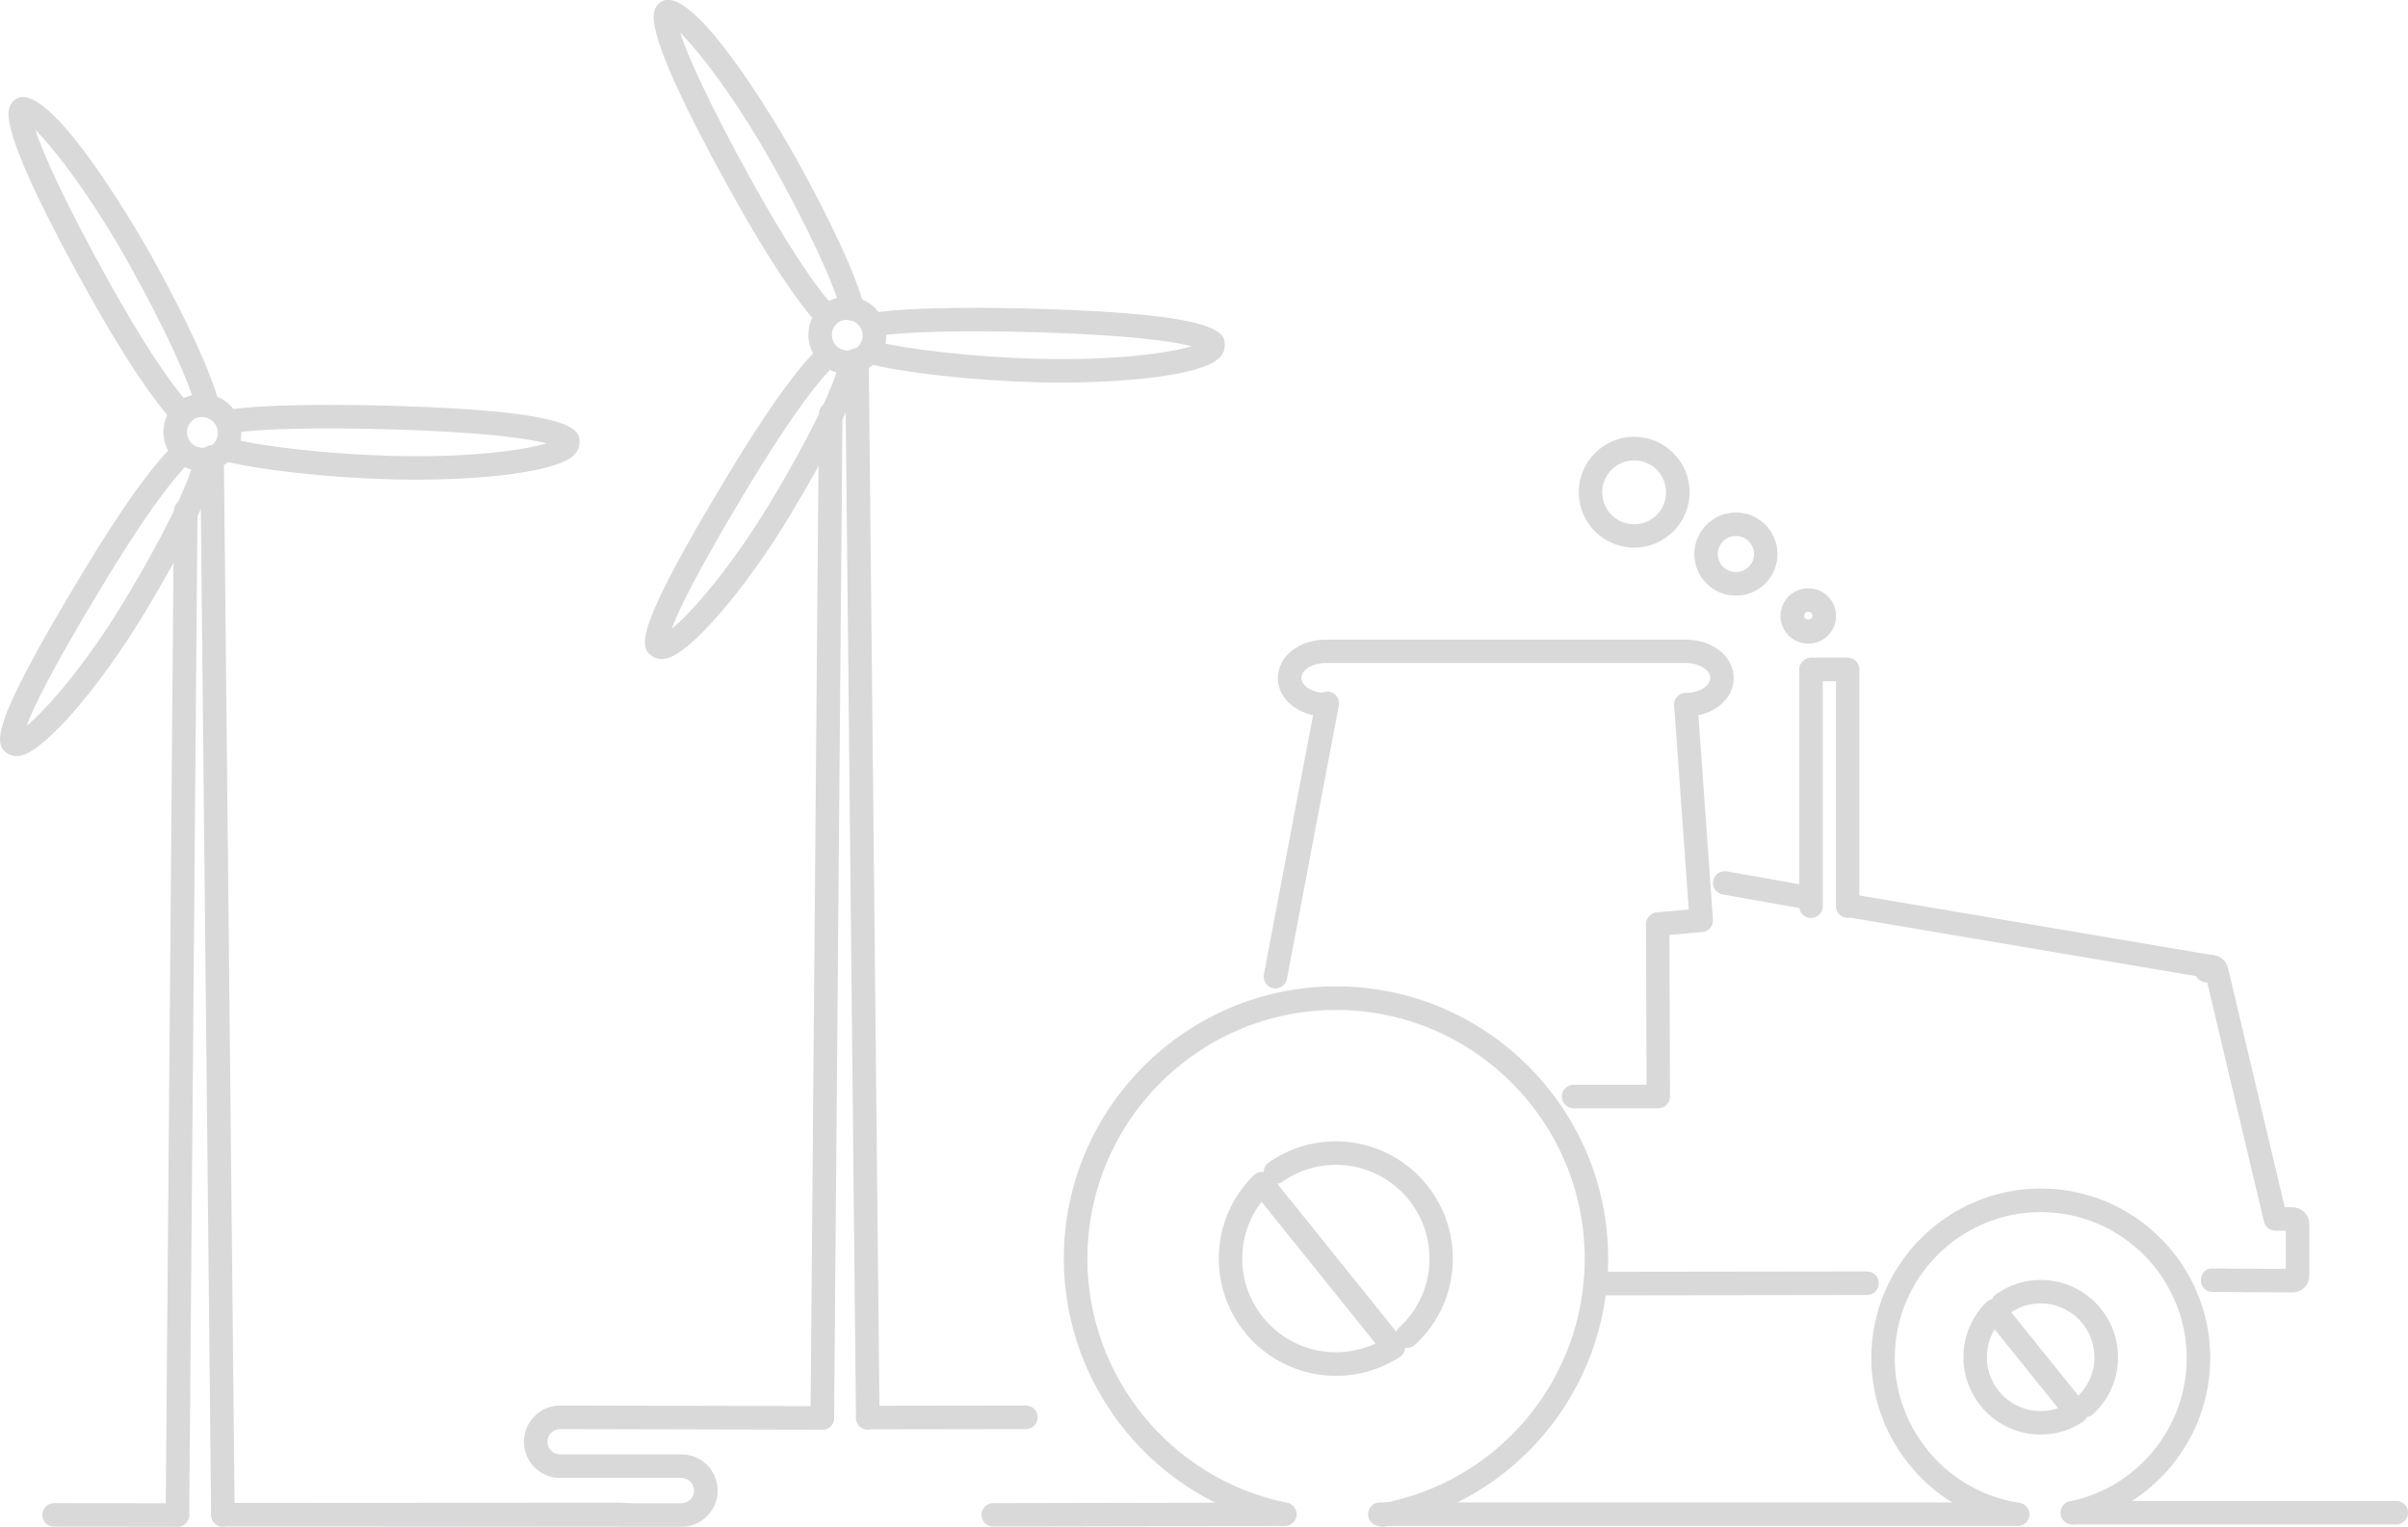 <?xml version="1.0" encoding="UTF-8"?> <!-- Generator: Adobe Illustrator 23.0.0, SVG Export Plug-In . SVG Version: 6.00 Build 0) --> <svg xmlns="http://www.w3.org/2000/svg" xmlns:xlink="http://www.w3.org/1999/xlink" id="Layer_1" x="0px" y="0px" viewBox="0 0 198.13 125.6" style="enable-background:new 0 0 198.13 125.6;" xml:space="preserve"> <style type="text/css"> .st0{opacity:0.2;} .st1{fill:#414042;} </style> <g class="st0"> <g> <g> <g> <g> <path class="st1" d="M14.6,125.6C14.59,125.6,14.59,125.6,14.6,125.6c-0.54,0-0.97-0.44-0.97-0.97l0.68-82.62 c0.01-0.53,0.44-0.96,0.97-0.96c0,0,0.01,0,0.01,0c0.53,0,0.96,0.44,0.96,0.97l-0.68,82.62 C15.56,125.17,15.13,125.6,14.6,125.6z"></path> </g> <g> <path class="st1" d="M18.34,125.6c-0.53,0-0.96-0.43-0.97-0.96L16.48,37.6c-0.01-0.53,0.42-0.97,0.96-0.98 c0.5-0.03,0.97,0.42,0.98,0.96l0.89,87.04C19.31,125.16,18.88,125.59,18.34,125.6C18.34,125.6,18.34,125.6,18.34,125.6z"></path> </g> <g> <g> <path class="st1" d="M14.98,35.02c-0.26,0-0.52-0.1-0.71-0.31c-1.83-1.98-4.3-5.72-7.14-10.84 C2.46,15.46,0.32,10.43,0.76,8.91c0.1-0.35,0.32-0.63,0.62-0.8C4.33,6.5,12.34,20.84,12.42,20.98 c2.94,5.3,4.93,9.62,5.6,12.16c0.14,0.52-0.17,1.05-0.69,1.18c-0.52,0.14-1.05-0.17-1.18-0.69 c-0.62-2.35-2.59-6.62-5.42-11.71C7.61,16.29,4.52,12.3,2.9,10.67c0.63,1.92,2.39,5.89,5.93,12.26 c2.76,4.98,5.13,8.6,6.86,10.46c0.36,0.39,0.34,1-0.05,1.37C15.45,34.94,15.22,35.02,14.98,35.02z"></path> </g> <g> <path class="st1" d="M1.36,62.2c-0.31,0-0.55-0.1-0.7-0.19c-1.22-0.74-1.5-2.23,6.07-14.78c3.23-5.37,5.81-8.97,7.64-10.7 c0.39-0.37,1-0.35,1.37,0.04c0.37,0.39,0.35,1-0.04,1.37c-1.69,1.59-4.21,5.15-7.31,10.3C4.18,55.19,2.7,58.31,2.19,59.71 c1.63-1.34,4.85-5,8.07-10.33c3.16-5.24,5.25-9.5,5.75-11.7c0.12-0.52,0.64-0.85,1.16-0.73c0.52,0.12,0.85,0.63,0.73,1.16 c-0.54,2.42-2.67,6.78-5.98,12.27C8.24,56.49,3.78,61.66,1.76,62.15C1.62,62.19,1.48,62.2,1.36,62.2z"></path> </g> <g> <path class="st1" d="M34.22,39.46c-0.72,0-1.43-0.01-2.14-0.03c-5.28-0.15-10.96-0.79-13.8-1.54 c-0.52-0.14-0.82-0.67-0.69-1.18c0.14-0.52,0.66-0.82,1.18-0.69c2.71,0.72,8.21,1.33,13.36,1.48 c6.33,0.18,10.93-0.45,12.84-1.03c-1.62-0.42-5.41-0.94-12.84-1.15c-6.05-0.17-10.84-0.06-13.16,0.32 c-0.52,0.07-1.02-0.27-1.11-0.8c-0.09-0.53,0.27-1.02,0.8-1.11c3.45-0.56,10.61-0.43,13.52-0.35 c15.54,0.44,15.52,2.02,15.5,3.06c0,0.26-0.09,0.64-0.47,1.01C45.81,38.81,39.94,39.46,34.22,39.46z"></path> </g> </g> <g> <g> <path class="st1" d="M16.68,38.77c-0.8,0-1.57-0.3-2.17-0.84c-1.32-1.19-1.43-3.22-0.25-4.53c1.14-1.25,3.26-1.35,4.53-0.2 c1.32,1.19,1.43,3.22,0.25,4.53C18.44,38.39,17.58,38.77,16.68,38.77z M16.62,34.3c-0.36,0-0.69,0.14-0.92,0.41 c-0.46,0.51-0.41,1.32,0.11,1.8c0.51,0.46,1.35,0.43,1.8-0.07c0.46-0.51,0.41-1.32-0.12-1.79 C17.25,34.42,16.94,34.3,16.62,34.3z"></path> </g> </g> </g> <g> <path class="st1" d="M14.6,125.6C14.6,125.6,14.6,125.6,14.6,125.6l-10.15-0.01c-0.53,0-0.97-0.43-0.97-0.97 c0-0.53,0.43-0.97,0.97-0.97c0,0,0,0,0,0l10.15,0.01c0.53,0,0.97,0.43,0.97,0.97C15.56,125.17,15.13,125.6,14.6,125.6z"></path> </g> <g> <path class="st1" d="M56.07,125.6l-37.73-0.03l0,0c-0.53,0-0.97-0.43-0.97-0.97c0-0.53,0.43-0.97,0.97-0.97l32.5-0.02l1.37,0.05 l3.86,0c0.58,0,1.04-0.47,1.04-1.04c0-0.57-0.47-1.04-1.04-1.04h-9.99c-1.64,0-2.97-1.33-2.97-2.98c0-1.64,1.34-2.98,2.97-2.98 l21.58,0.05c0.53,0,0.97,0.43,0.97,0.97c0,0.53-0.43,0.97-0.97,0.97l-21.58-0.05c-0.57,0-1.04,0.47-1.04,1.04 c0,0.57,0.47,1.04,1.04,1.04h9.99c1.64,0,2.98,1.33,2.98,2.98C59.05,124.26,57.71,125.6,56.07,125.6z"></path> </g> </g> <g> <g> <path class="st1" d="M67.66,117.61C67.66,117.61,67.65,117.61,67.66,117.61c-0.54,0-0.97-0.44-0.97-0.97l0.69-82.61 c0.01-0.53,0.44-0.96,0.97-0.96c0,0,0.01,0,0.01,0c0.53,0,0.96,0.44,0.96,0.97l-0.69,82.61 C68.62,117.19,68.19,117.61,67.66,117.61z"></path> </g> <g> <path class="st1" d="M71.4,117.61c-0.53,0-0.96-0.43-0.97-0.96l-0.89-87.04c-0.01-0.53,0.42-0.97,0.96-0.98c0,0,0.01,0,0.01,0 c0.53,0,0.96,0.43,0.97,0.96l0.89,87.04C72.38,117.17,71.95,117.61,71.4,117.61C71.41,117.61,71.41,117.61,71.4,117.61z"></path> </g> <g> <g> <path class="st1" d="M68.05,27.03c-0.26,0-0.52-0.1-0.71-0.31c-1.82-1.96-4.29-5.71-7.14-10.84 c-4.67-8.41-6.81-13.45-6.36-14.97c0.1-0.35,0.32-0.63,0.62-0.8C57.4-1.48,65.41,12.85,65.49,13c2.94,5.3,4.93,9.62,5.6,12.16 c0.14,0.52-0.17,1.05-0.69,1.18c-0.52,0.14-1.05-0.17-1.18-0.69c-0.62-2.36-2.6-6.63-5.42-11.72 c-3.12-5.63-6.2-9.62-7.84-11.25c0.63,1.92,2.39,5.89,5.93,12.26c2.77,4.99,5.14,8.61,6.87,10.46c0.36,0.39,0.34,1-0.05,1.37 C68.52,26.95,68.28,27.03,68.05,27.03z"></path> </g> <g> <path class="st1" d="M54.42,54.21c-0.31,0-0.55-0.1-0.7-0.19c-1.22-0.74-1.49-2.23,6.07-14.78c3.23-5.37,5.81-8.97,7.64-10.7 c0.39-0.37,1-0.35,1.37,0.04c0.37,0.39,0.35,1-0.04,1.37c-1.69,1.59-4.21,5.15-7.31,10.29c-4.19,6.96-5.68,10.09-6.18,11.49 c1.63-1.34,4.85-5,8.07-10.33c3.16-5.25,5.26-9.51,5.75-11.7c0.12-0.52,0.64-0.85,1.16-0.73c0.52,0.12,0.85,0.63,0.73,1.16 c-0.54,2.41-2.66,6.77-5.98,12.27c-3.68,6.11-8.14,11.28-10.15,11.77C54.68,54.2,54.55,54.21,54.42,54.21z"></path> </g> <g> <path class="st1" d="M87.27,31.47c-0.71,0-1.42-0.01-2.11-0.03c-5.28-0.15-10.96-0.79-13.8-1.54 c-0.52-0.14-0.82-0.67-0.69-1.18c0.14-0.52,0.66-0.82,1.18-0.69c2.72,0.72,8.21,1.33,13.36,1.48 c6.34,0.18,10.93-0.45,12.84-1.03c-1.62-0.42-5.41-0.94-12.84-1.15c-6.04-0.17-10.84-0.05-13.15,0.33 c-0.53,0.08-1.03-0.27-1.11-0.8c-0.09-0.53,0.27-1.02,0.8-1.11c3.46-0.57,10.61-0.43,13.52-0.35 c15.54,0.44,15.52,2.02,15.5,3.06c0,0.26-0.09,0.64-0.47,1.01C98.87,30.83,93,31.47,87.27,31.47z"></path> </g> </g> <g> <g> <path class="st1" d="M69.75,30.78c-0.8,0-1.57-0.3-2.17-0.84c-1.32-1.19-1.43-3.22-0.25-4.53c1.13-1.25,3.26-1.35,4.53-0.2 c0.64,0.57,1.01,1.36,1.06,2.21c0.05,0.86-0.24,1.68-0.81,2.31C71.51,30.4,70.65,30.78,69.75,30.78z M69.68,26.31 c-0.36,0-0.69,0.14-0.92,0.4c-0.46,0.51-0.41,1.32,0.11,1.8c0.51,0.46,1.35,0.43,1.79-0.07c0.22-0.25,0.34-0.57,0.32-0.9 c-0.02-0.34-0.17-0.66-0.43-0.89C70.32,26.43,70.01,26.31,69.68,26.31z"></path> </g> </g> </g> <g> <path class="st1" d="M71.4,117.58c-0.53,0-0.97-0.43-0.97-0.97c0-0.53,0.43-0.97,0.97-0.97l13.01-0.02h0 c0.53,0,0.97,0.43,0.97,0.97c0,0.53-0.43,0.97-0.97,0.97L71.4,117.58L71.4,117.58z"></path> </g> </g> <g> <g> <g> <g> <path class="st1" d="M182.05,80.51c-0.05,0-0.11,0-0.16-0.01l-29.53-4.99c-0.53-0.09-0.88-0.59-0.79-1.11 c0.09-0.53,0.58-0.88,1.12-0.79l29.53,4.99c0.53,0.09,0.88,0.59,0.79,1.11C182.92,80.17,182.51,80.51,182.05,80.51z"></path> </g> </g> <g> <g> <path class="st1" d="M148.67,74.8c-0.06,0-0.11-0.01-0.17-0.02l-6.76-1.2c-0.53-0.09-0.88-0.6-0.78-1.12 c0.1-0.53,0.61-0.87,1.12-0.78l6.76,1.2c0.53,0.09,0.88,0.6,0.78,1.12C149.54,74.47,149.13,74.8,148.67,74.8z"></path> </g> </g> </g> <g> <g> <path class="st1" d="M188.62,106.32l-6.58-0.04c-0.53,0-0.96-0.44-0.96-0.97c0-0.53,0.43-1.03,0.97-0.96l6.02,0.03v-3.14h-0.85 c-0.45,0-0.84-0.31-0.94-0.74l-4.67-19.68c-0.09,0.01-0.19,0-0.28-0.03c-0.52-0.13-0.84-0.65-0.71-1.17 c0.15-0.63,0.71-1.06,1.35-1.06c0.65,0,1.2,0.44,1.35,1.07l4.67,19.68h0.63c0.76,0,1.39,0.62,1.39,1.39v4.23 C190.01,105.7,189.39,106.32,188.62,106.32z"></path> </g> </g> <g> <g> <g> <path class="st1" d="M166.02,125.53c-0.05,0-0.09,0-0.14-0.01c-6.79-0.99-11.91-6.93-11.91-13.8c0-7.69,6.26-13.95,13.95-13.95 c7.69,0,13.94,6.26,13.94,13.95c0,6.59-4.68,12.34-11.14,13.67c-0.52,0.11-1.03-0.23-1.14-0.75c-0.11-0.52,0.23-1.03,0.75-1.14 c5.56-1.14,9.59-6.1,9.59-11.77c0-6.63-5.39-12.02-12.01-12.02c-6.62,0-12.01,5.39-12.01,12.02c0,5.92,4.41,11.03,10.26,11.89 c0.53,0.08,0.89,0.57,0.82,1.1C166.9,125.18,166.49,125.53,166.02,125.53z"></path> </g> </g> </g> <g> <g> <g> <g> <path class="st1" d="M113.76,125.6c-0.46,0-0.87-0.33-0.95-0.79c-0.1-0.53,0.25-1.03,0.78-1.12 c9.73-1.77,16.8-10.24,16.8-20.14c0-11.29-9.18-20.47-20.46-20.47c-11.28,0-20.46,9.18-20.46,20.47 c0,9.67,6.87,18.11,16.34,20.05c0.52,0.11,0.86,0.62,0.75,1.14c-0.11,0.52-0.62,0.86-1.14,0.75 c-10.37-2.13-17.89-11.36-17.89-21.95c0-12.35,10.05-22.4,22.4-22.4c12.35,0,22.39,10.05,22.39,22.4 c0,10.84-7.73,20.11-18.39,22.04C113.87,125.59,113.81,125.6,113.76,125.6z"></path> </g> </g> </g> </g> <g> <g> <g> <path class="st1" d="M115.78,110.88c-0.26,0-0.52-0.1-0.71-0.31c-0.36-0.39-0.34-1.01,0.06-1.37c1.6-1.48,2.49-3.49,2.49-5.67 c0-4.25-3.45-7.71-7.7-7.71c-1.59,0-3.12,0.48-4.42,1.4c-0.44,0.31-1.04,0.2-1.35-0.23c-0.31-0.44-0.2-1.04,0.23-1.35 c1.63-1.15,3.54-1.75,5.53-1.75c5.31,0,9.63,4.32,9.63,9.64c0,2.72-1.11,5.24-3.11,7.09 C116.25,110.8,116.02,110.88,115.78,110.88z"></path> </g> </g> <g> <g> <path class="st1" d="M109.92,113.18c-5.32,0-9.64-4.32-9.64-9.64c0-2.59,1.02-5.03,2.88-6.86c0.19-0.19,0.45-0.3,0.74-0.28 c0.27,0.02,0.53,0.15,0.7,0.36l10.81,13.44c0.17,0.21,0.24,0.49,0.2,0.76c-0.04,0.27-0.2,0.51-0.42,0.66 C113.62,112.64,111.8,113.18,109.92,113.18z M103.8,98.86c-1.03,1.34-1.59,2.97-1.59,4.67c0,4.25,3.46,7.71,7.71,7.71 c1.14,0,2.25-0.25,3.26-0.72L103.8,98.86z"></path> </g> </g> </g> <g> <g> <g> <path class="st1" d="M171.55,116.59c-0.26,0-0.52-0.1-0.71-0.31c-0.36-0.39-0.34-1,0.06-1.37c0.92-0.85,1.43-2.01,1.43-3.26 c0-2.44-1.98-4.43-4.42-4.43c-0.91,0-1.79,0.28-2.54,0.81c-0.44,0.31-1.04,0.2-1.35-0.23c-0.31-0.44-0.2-1.04,0.24-1.35 c1.08-0.76,2.34-1.16,3.65-1.16c3.51,0,6.36,2.85,6.36,6.36c0,1.8-0.73,3.46-2.05,4.68 C172.02,116.5,171.79,116.59,171.55,116.59z"></path> </g> </g> <g> <g> <path class="st1" d="M167.91,118.01c-3.5,0-6.36-2.85-6.36-6.36c0-1.71,0.67-3.32,1.89-4.53c0.2-0.19,0.46-0.3,0.74-0.28 c0.27,0.02,0.53,0.15,0.7,0.36l6.72,8.35c0.17,0.21,0.24,0.49,0.2,0.75c-0.04,0.27-0.19,0.51-0.42,0.66 C170.36,117.65,169.15,118.01,167.91,118.01z M164.12,109.36c-0.42,0.68-0.64,1.47-0.64,2.29c0,2.44,1.98,4.43,4.42,4.43 c0.5,0,0.98-0.08,1.44-0.24L164.12,109.36z"></path> </g> </g> </g> <g> <g> <path class="st1" d="M152.03,75.51c-0.53,0-0.97-0.43-0.97-0.97V56.04h-1.08v18.51c0,0.53-0.43,0.97-0.97,0.97 c-0.53,0-0.97-0.43-0.97-0.97V55.07c0-0.53,0.43-0.97,0.97-0.97h3.01c0.53,0,0.97,0.43,0.97,0.97v19.47 C153,75.08,152.56,75.51,152.03,75.51z"></path> </g> </g> <g> <g> <path class="st1" d="M138.72,58.94c-0.53,0-0.97-0.43-0.97-0.97c0-0.53,0.43-0.97,0.97-0.97c1.08,0,2-0.56,2-1.23 c0-0.67-0.92-1.23-2-1.23h-29.64c-1.09,0-2,0.56-2,1.23c0,0.67,0.92,1.23,2,1.23c0.53,0,0.97,0.43,0.97,0.97 c0,0.53-0.43,0.97-0.97,0.97c-2.21,0-3.94-1.39-3.94-3.16s1.73-3.16,3.94-3.16h29.64c2.21,0,3.93,1.39,3.93,3.16 S140.93,58.94,138.72,58.94z"></path> </g> </g> <g> <g> <g> <g> <g> <path class="st1" d="M148.79,52.95c-1.26,0-2.29-1.02-2.29-2.28c0-1.26,1.03-2.28,2.29-2.28c1.26,0,2.28,1.02,2.28,2.28 C151.07,51.92,150.05,52.95,148.79,52.95z M148.79,50.32c-0.19,0-0.35,0.16-0.35,0.35c0,0.37,0.7,0.38,0.7,0 C149.13,50.48,148.98,50.32,148.79,50.32z"></path> </g> </g> <g> <g> <path class="st1" d="M142.83,49c-1.89,0-3.42-1.53-3.42-3.42c0-1.89,1.54-3.42,3.42-3.42c1.89,0,3.42,1.54,3.42,3.42 C146.25,47.47,144.72,49,142.83,49z M142.83,44.09c-0.82,0-1.49,0.67-1.49,1.49c0,0.82,0.67,1.48,1.49,1.48 c0.82,0,1.49-0.67,1.49-1.48C144.32,44.76,143.65,44.09,142.83,44.09z"></path> </g> </g> <g> <g> <path class="st1" d="M134.46,45.05c-2.52,0-4.56-2.04-4.56-4.56c0-2.51,2.05-4.56,4.56-4.56c2.51,0,4.56,2.05,4.56,4.56 C139.02,43.01,136.97,45.05,134.46,45.05z M134.46,37.87c-1.45,0-2.63,1.18-2.63,2.63c0,1.45,1.18,2.63,2.63,2.63 c1.45,0,2.62-1.18,2.62-2.63C137.08,39.04,135.91,37.87,134.46,37.87z"></path> </g> </g> </g> </g> </g> <g> <path class="st1" d="M136.45,91.17h-6.97c-0.53,0-0.97-0.43-0.97-0.97s0.43-0.97,0.97-0.97h6l-0.05-13.21 c0-0.5,0.38-0.92,0.88-0.97l2.64-0.23l-1.2-16.78c-0.04-0.53,0.36-0.99,0.9-1.03c0.54-0.04,1,0.36,1.03,0.9l1.26,17.73 c0.04,0.53-0.35,0.99-0.88,1.03l-2.7,0.24l0.05,13.29c0,0.26-0.1,0.5-0.28,0.69C136.95,91.06,136.71,91.17,136.45,91.17z"></path> </g> <g> <g> <path class="st1" d="M104.94,81.31c-0.06,0-0.12-0.01-0.18-0.02c-0.52-0.1-0.87-0.61-0.77-1.13l4.27-22.49 c0.1-0.52,0.62-0.87,1.13-0.77c0.52,0.1,0.87,0.61,0.77,1.13l-4.27,22.49C105.8,80.99,105.4,81.31,104.94,81.31z"></path> </g> </g> <g> <g> <path class="st1" d="M131.41,106.56c-0.53,0-0.97-0.43-0.97-0.97c0-0.53,0.43-0.97,0.97-0.97l22.21-0.03h0 c0.53,0,0.97,0.43,0.97,0.97c0,0.53-0.43,0.97-0.97,0.97L131.41,106.56L131.41,106.56z"></path> </g> </g> <g> <path class="st1" d="M197.17,125.41h-26.65c-0.53,0-0.97-0.43-0.97-0.97c0-0.53,0.43-0.97,0.97-0.97h26.65 c0.53,0,0.97,0.43,0.97,0.97C198.13,124.97,197.7,125.41,197.17,125.41z"></path> </g> <g> <path class="st1" d="M165.77,125.53h-52.24c-0.53,0-0.97-0.43-0.97-0.97c0-0.53,0.43-0.97,0.97-0.97h52.24 c0.53,0,0.97,0.43,0.97,0.97C166.74,125.1,166.31,125.53,165.77,125.53z"></path> </g> <g> <path class="st1" d="M81.72,125.58c-0.53,0-0.97-0.43-0.97-0.96c0-0.53,0.43-0.97,0.97-0.97l24-0.05h0 c0.53,0,0.97,0.43,0.97,0.96c0,0.53-0.43,0.97-0.97,0.97L81.72,125.58L81.72,125.58z"></path> </g> </g> </g> </svg> 
